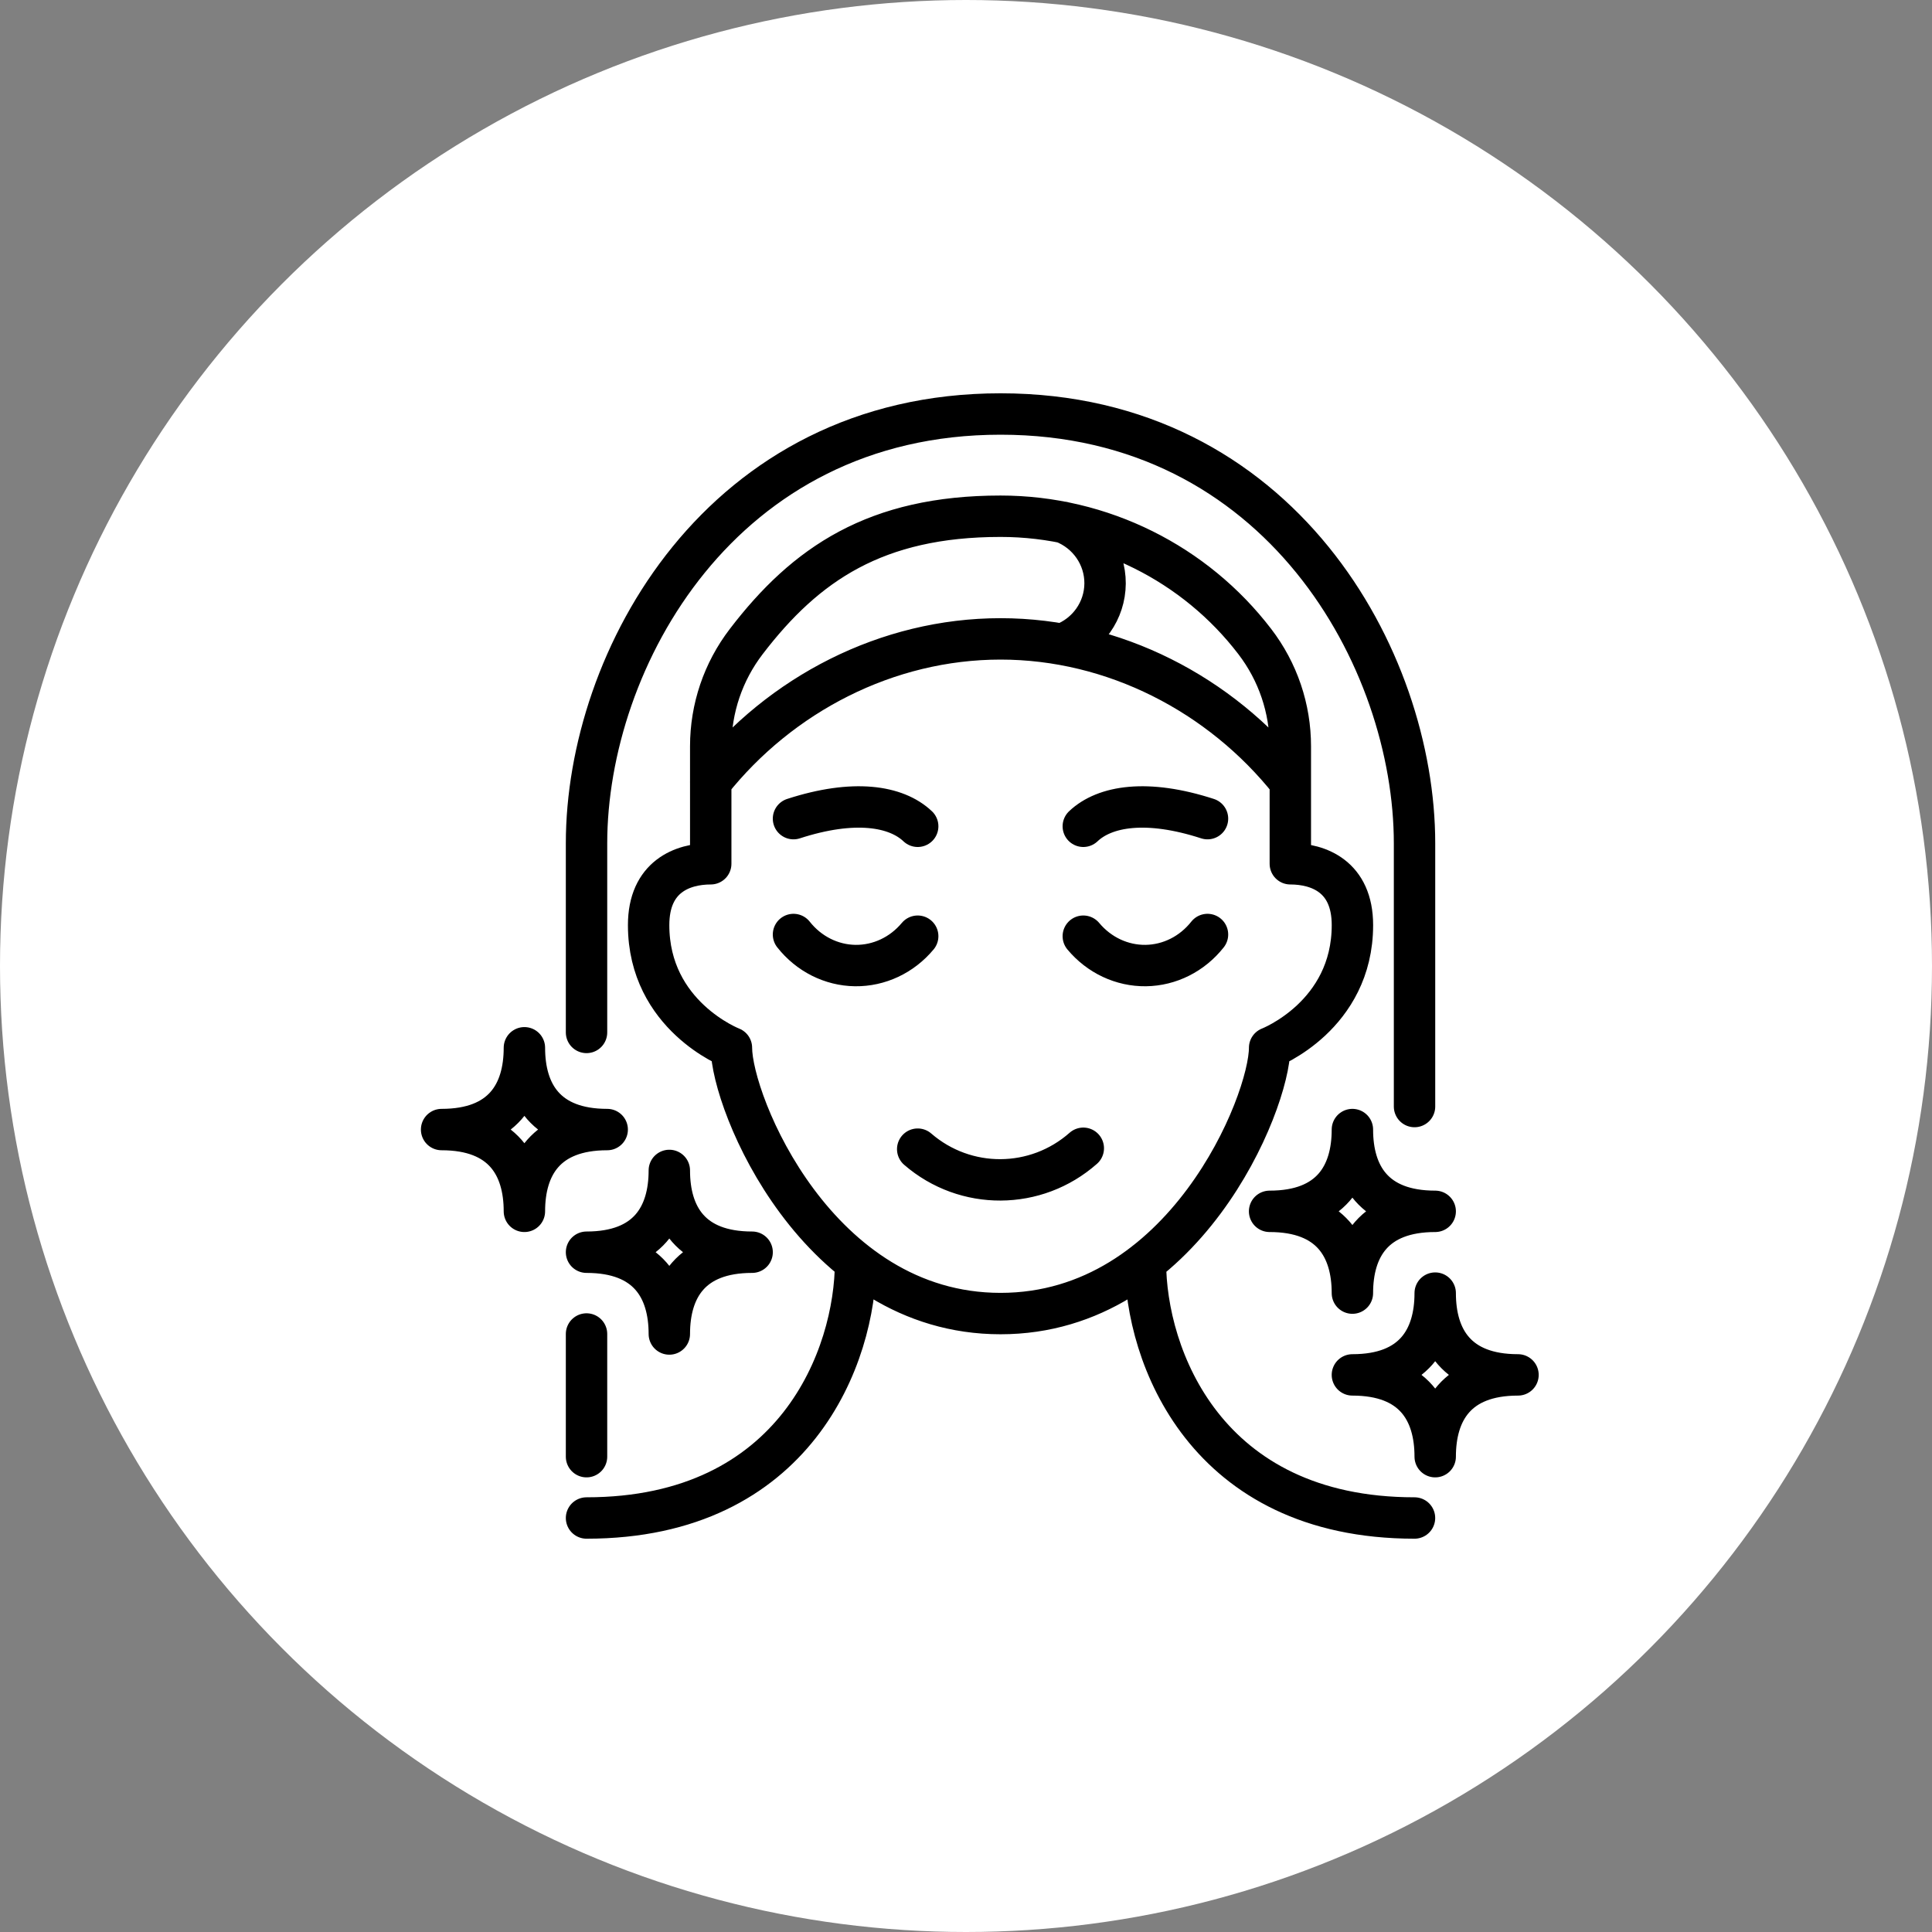 <?xml version="1.0" encoding="UTF-8"?>
<svg xmlns="http://www.w3.org/2000/svg" width="70" height="70" viewBox="0 0 70 70" fill="none">
  <rect x="0" y="0" width="70" height="70" fill="#808080" stroke="none"/>
  <circle cx="35" cy="35" r="35" fill="white"></circle>
  <path d="M21.251 37.407V30.556C21.251 23.889 26.124 15 36.251 15C46.377 15 51.251 23.889 51.251 30.556V40.092M21.251 52.778V48.333M25.75 28.333C28.279 25.147 32.151 23.148 36.251 23.148C40.35 23.148 44.222 25.147 46.751 28.333M33.25 41.636C34.978 43.132 37.537 43.118 39.25 41.604M41.501 45.727C41.501 49.105 43.655 55 51.25 55M30.999 45.727C30.999 49.105 28.845 55 21.251 55M39.25 33.92C39.822 34.606 40.648 34.995 41.514 34.984C42.379 34.972 43.195 34.562 43.75 33.859M33.25 33.92C32.678 34.606 31.852 34.995 30.986 34.984C30.121 34.972 29.305 34.562 28.75 33.859M39.25 29.938C40.032 29.197 41.562 28.95 43.75 29.661M33.25 29.938C32.468 29.197 30.938 28.95 28.75 29.661M38.511 18.922C39.436 19.277 40.044 20.16 40.039 21.141C40.033 22.122 39.417 22.997 38.487 23.342M46.001 37.963C46.001 39.954 42.908 47.593 36.251 47.593C29.594 47.593 26.501 39.954 26.501 37.963C26.501 37.963 23.501 36.806 23.501 33.519C23.501 31.76 24.725 31.296 25.751 31.296V27.04C25.751 25.667 26.199 24.338 27.039 23.243C29.193 20.427 31.736 18.704 36.251 18.704C39.915 18.704 43.308 20.427 45.462 23.243C46.302 24.339 46.751 25.667 46.751 27.04V31.296C47.777 31.296 49.001 31.759 49.001 33.519C49.001 36.806 46.001 37.963 46.001 37.963ZM52 43.889C49.774 43.889 49 42.562 49 40.926C49 42.562 48.226 43.889 46 43.889C48.226 43.889 49 45.215 49 46.852C49 45.215 49.774 43.889 52 43.889ZM55 49.815C52.774 49.815 52 48.487 52 46.852C52 48.487 51.226 49.815 49 49.815C51.226 49.815 52 51.141 52 52.778C52 51.141 52.774 49.815 55 49.815ZM22 40.926C19.774 40.926 19 39.599 19 37.963C19 39.599 18.226 40.926 16 40.926C18.226 40.926 19 42.252 19 43.889C19 42.252 19.774 40.926 22 40.926ZM27.251 45.37C25.025 45.37 24.251 44.043 24.251 42.407C24.251 44.043 23.477 45.37 21.251 45.37C23.477 45.37 24.251 46.696 24.251 48.333C24.251 46.696 25.025 45.37 27.251 45.37Z" stroke="black" stroke-width="1.5" stroke-linecap="round" stroke-linejoin="round"></path>
</svg>
